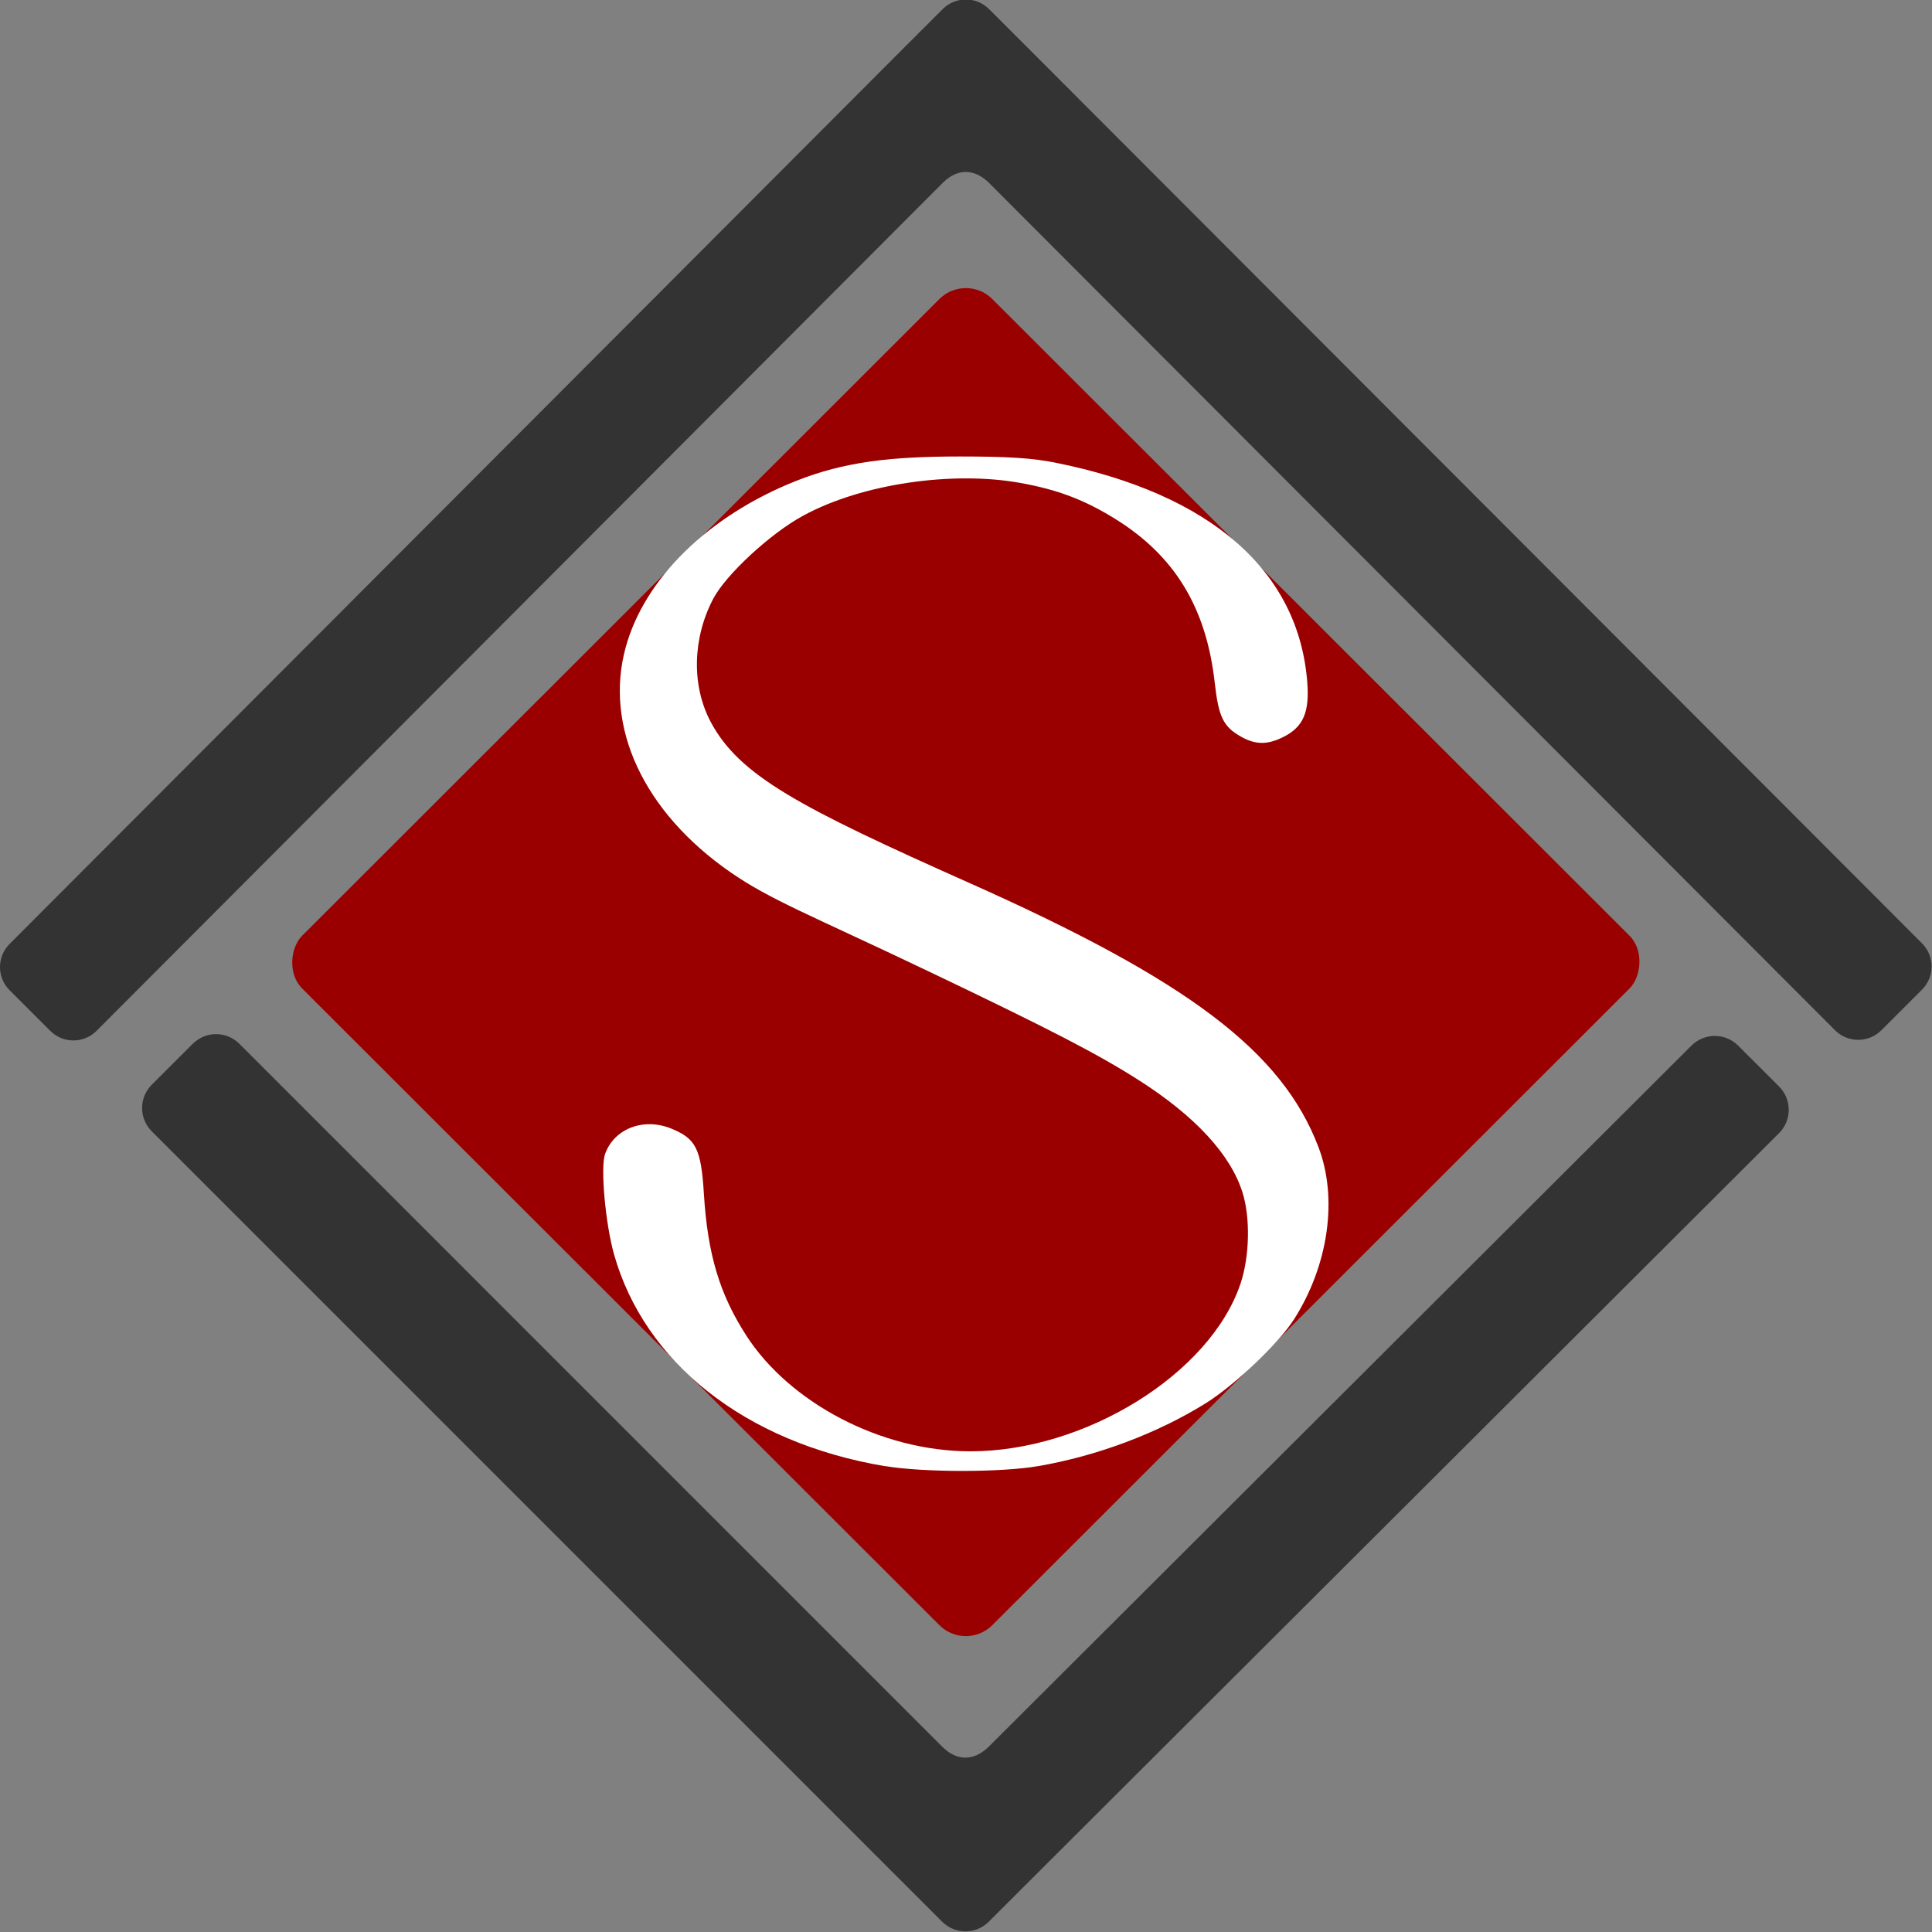 <?xml version="1.0" encoding="UTF-8" standalone="no"?>
<!-- Created with Inkscape (http://www.inkscape.org/) -->

<svg
   width="400"
   height="400"
   viewBox="0 0 105.833 105.833"
   version="1.1"
   id="svg21536"
   inkscape:version="1.1.1 (3bf5ae0d25, 2021-09-20)"
   sodipodi:docname="logo.svg"
   xmlns:inkscape="http://www.inkscape.org/namespaces/inkscape"
   xmlns:sodipodi="http://sodipodi.sourceforge.net/DTD/sodipodi-0.dtd"
   xmlns="http://www.w3.org/2000/svg"
   xmlns:svg="http://www.w3.org/2000/svg">
  <rect x="0" y="0" width="105.833" height="105.833" fill="#808080" stroke="none"/>
  <sodipodi:namedview
     id="namedview21538"
     pagecolor="#ffffff"
     bordercolor="#666666"
     borderopacity="1.0"
     inkscape:pageshadow="2"
     inkscape:pageopacity="0.0"
     inkscape:pagecheckerboard="0"
     inkscape:document-units="mm"
     showgrid="false"
     units="px"
     fit-margin-top="0"
     fit-margin-left="0"
     fit-margin-right="0"
     fit-margin-bottom="0"
     inkscape:zoom="0.72337262"
     inkscape:cx="-139.62375"
     inkscape:cy="560.56864"
     inkscape:window-width="2400"
     inkscape:window-height="1271"
     inkscape:window-x="2391"
     inkscape:window-y="-9"
     inkscape:window-maximized="1"
     inkscape:current-layer="layer1" />
  <defs
     id="defs21533" />
  <g
     inkscape:label="Calque 1"
     inkscape:groupmode="layer"
     id="layer1">
    <g
       id="g8675"
       transform="matrix(2.246,0,0,2.244,-2.119,-448.828)"
       style="stroke-width:1.14"
       inkscape:export-filename="C:\Users\Utilisateur\LOGO6_multi.png"
       inkscape:export-xdpi="111.86"
       inkscape:export-ydpi="111.86">
      <path
         id="path8665"
         style="opacity:1;fill:#333333;fill-opacity:1;stroke:none;stroke-width:0.114;stroke-miterlimit:4;stroke-dasharray:none;stroke-dashoffset:0;paint-order:fill markers stroke"
         d="m 1.178,223.055 c -0.313,0.314 -0.313,0.818 0,1.131 l 0.99,0.99 c 0.313,0.313 0.818,0.314 1.131,1e-5 L 23.935,204.478 c 0.424,-0.424 0.849,-0.283 1.131,0 l 20.632,20.683 c 0.313,0.314 0.818,0.314 1.132,3.6e-4 l 0.99,-0.99 c 0.313,-0.313 0.313,-0.818 -3.85e-4,-1.132 L 26.056,201.225 25.066,200.235 c -0.313,-0.313 -0.818,-0.313 -1.131,0 l -0.99,0.99 z"
         sodipodi:nodetypes="ssssccsssscsscs" />
      <path
         id="path8667"
         style="opacity:1;fill:#333333;fill-opacity:1;stroke:none;stroke-width:0.114;stroke-miterlimit:4;stroke-dasharray:none;stroke-dashoffset:0;paint-order:fill markers stroke"
         d="m 4.646,227.631 c -0.316,-0.316 -0.316,-0.824 0,-1.14 l 0.997,-0.997 c 0.316,-0.316 0.824,-0.316 1.14,-1e-5 l 17.138,17.155 c 0.427,0.427 0.855,0.285 1.14,-1e-5 l 17.135,-17.111 c 0.316,-0.316 0.824,-0.316 1.14,-3.7e-4 l 0.997,0.997 c 0.316,0.316 0.316,0.825 -3.87e-4,1.14 l -18.275,18.251 -0.997,0.997 c -0.316,0.316 -0.824,0.316 -1.14,0 l -0.997,-0.997 z"
         sodipodi:nodetypes="ssssccsssscsscs" />
      <g
         id="g8673"
         style="stroke-width:1.14">
        <rect
           style="opacity:1;fill:#9b0000;fill-opacity:1;stroke:none;stroke-width:0.114;stroke-miterlimit:4;stroke-dasharray:none;stroke-dashoffset:0;paint-order:fill markers stroke"
           id="rect8669"
           width="23.803"
           height="23.803"
           x="163.46"
           y="128.812"
           rx="0.912"
           ry="0.912"
           transform="rotate(45)" />
        <path
           style="fill:#ffffff;stroke-width:1.14"
           d="m 22.534,235.805 c -3.464,-0.582 -5.872,-2.565 -6.61,-5.156 -0.215,-0.754 -0.34,-2.138 -0.223,-2.466 0.221,-0.621 0.942,-0.897 1.618,-0.619 0.6,0.246 0.724,0.495 0.792,1.591 0.092,1.481 0.383,2.454 1.042,3.472 1.042,1.61 3.254,2.814 5.462,2.814 2.797,0 5.844,-1.893 6.583,-4.09 0.223,-0.662 0.244,-1.609 0.05,-2.228 -0.291,-0.928 -1.157,-1.866 -2.533,-2.744 -0.997,-0.636 -2.161,-1.239 -5.115,-2.65 -2.899,-1.385 -3.87,-1.747 -4.857,-2.435 -2.107,-1.47 -3.068,-3.541 -2.54,-5.476 0.46,-1.686 2.024,-3.217 4.153,-4.064 1.175,-0.468 2.312,-0.598 3.997,-0.598 1.164,0 1.763,0.037 2.326,0.15 3.792,0.761 5.942,2.639 6.149,5.371 0.055,0.731 -0.102,1.086 -0.59,1.329 -0.386,0.192 -0.674,0.189 -1.027,-0.011 -0.433,-0.245 -0.547,-0.479 -0.641,-1.319 -0.206,-1.83 -0.974,-3.095 -2.429,-3.998 -0.753,-0.467 -1.408,-0.715 -2.326,-0.879 -1.622,-0.29 -3.831,0.011 -5.287,0.804 -0.799,0.435 -1.883,1.44 -2.191,2.029 -0.506,0.97 -0.529,2.119 -0.06,3.003 0.697,1.314 2.167,2.084 6.294,3.925 5.356,2.388 7.641,4.118 8.53,6.457 0.476,1.251 0.244,2.88 -0.597,4.202 -0.372,0.584 -1.452,1.612 -2.152,2.048 -1.184,0.738 -2.653,1.289 -4.092,1.536 -0.907,0.156 -2.799,0.155 -3.726,-8.9e-4 z"
           id="path8671"
           inkscape:export-xdpi="460.84128"
           inkscape:export-ydpi="460.84128"
           inkscape:export-filename="C:\Users\Utilisateur\LOGO4.png"
           sodipodi:nodetypes="cscscssscssssscccscssssccssssscc" />
      </g>
    </g>
  </g>
</svg>

